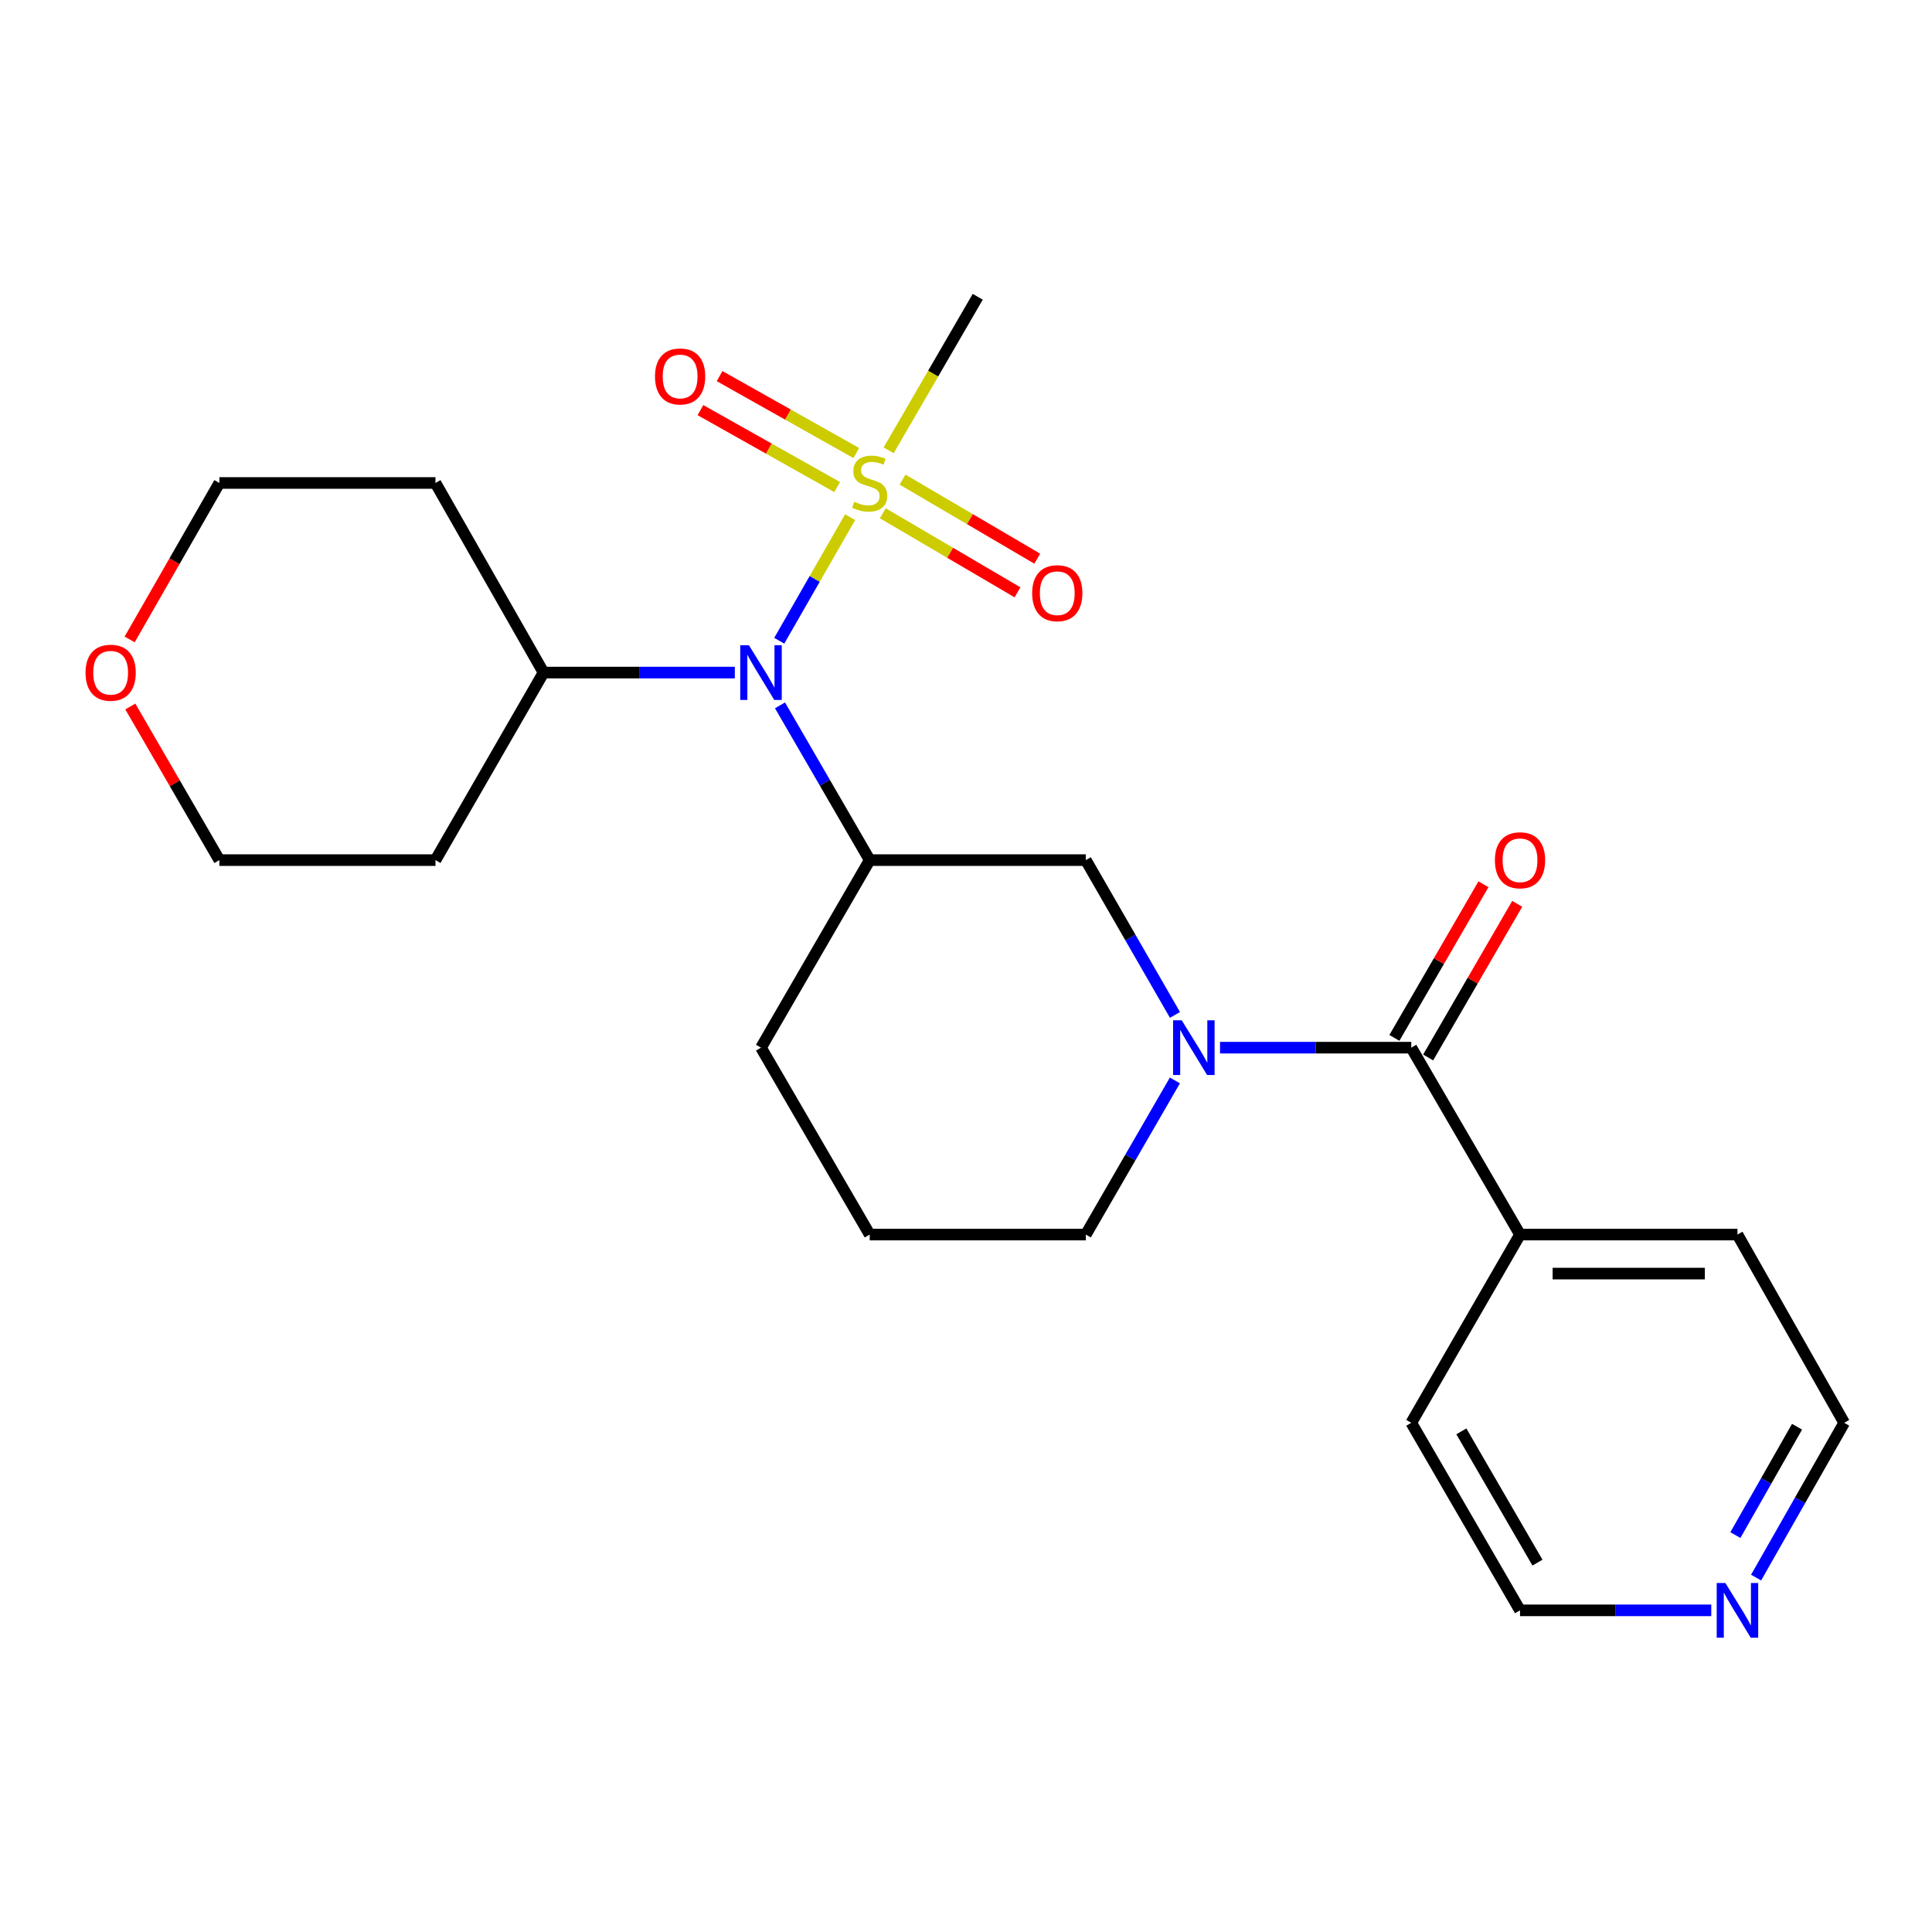 <?xml version='1.0' encoding='iso-8859-1'?>
<svg version='1.1' baseProfile='full'
              xmlns='http://www.w3.org/2000/svg'
                      xmlns:rdkit='http://www.rdkit.org/xml'
                      xmlns:xlink='http://www.w3.org/1999/xlink'
                  xml:space='preserve'
width='1000px' height='1000px' viewBox='0 0 1000 1000'>
<!-- END OF HEADER -->
<rect style='opacity:1.0;fill:#FFFFFF;stroke:none' width='1000' height='1000' x='0' y='0'> </rect>
<path class='bond-1' d='M 440.008,267.695 L 421.673,299.67' style='fill:none;fill-rule:evenodd;stroke:#CCCC00;stroke-width:6px;stroke-linecap:butt;stroke-linejoin:miter;stroke-opacity:1' />
<path class='bond-1' d='M 421.673,299.67 L 403.338,331.645' style='fill:none;fill-rule:evenodd;stroke:#0000FF;stroke-width:6px;stroke-linecap:butt;stroke-linejoin:miter;stroke-opacity:1' />
<path class='bond-5' d='M 443.22,234.491 L 407.837,214.582' style='fill:none;fill-rule:evenodd;stroke:#CCCC00;stroke-width:6px;stroke-linecap:butt;stroke-linejoin:miter;stroke-opacity:1' />
<path class='bond-5' d='M 407.837,214.582 L 372.454,194.672' style='fill:none;fill-rule:evenodd;stroke:#FF0000;stroke-width:6px;stroke-linecap:butt;stroke-linejoin:miter;stroke-opacity:1' />
<path class='bond-5' d='M 433.314,252.097 L 397.931,232.188' style='fill:none;fill-rule:evenodd;stroke:#CCCC00;stroke-width:6px;stroke-linecap:butt;stroke-linejoin:miter;stroke-opacity:1' />
<path class='bond-5' d='M 397.931,232.188 L 362.547,212.278' style='fill:none;fill-rule:evenodd;stroke:#FF0000;stroke-width:6px;stroke-linecap:butt;stroke-linejoin:miter;stroke-opacity:1' />
<path class='bond-6' d='M 456.944,265.678 L 491.803,286.134' style='fill:none;fill-rule:evenodd;stroke:#CCCC00;stroke-width:6px;stroke-linecap:butt;stroke-linejoin:miter;stroke-opacity:1' />
<path class='bond-6' d='M 491.803,286.134 L 526.662,306.59' style='fill:none;fill-rule:evenodd;stroke:#FF0000;stroke-width:6px;stroke-linecap:butt;stroke-linejoin:miter;stroke-opacity:1' />
<path class='bond-6' d='M 467.169,248.255 L 502.027,268.711' style='fill:none;fill-rule:evenodd;stroke:#CCCC00;stroke-width:6px;stroke-linecap:butt;stroke-linejoin:miter;stroke-opacity:1' />
<path class='bond-6' d='M 502.027,268.711 L 536.886,289.167' style='fill:none;fill-rule:evenodd;stroke:#FF0000;stroke-width:6px;stroke-linecap:butt;stroke-linejoin:miter;stroke-opacity:1' />
<path class='bond-12' d='M 459.971,233.081 L 483.023,193.347' style='fill:none;fill-rule:evenodd;stroke:#CCCC00;stroke-width:6px;stroke-linecap:butt;stroke-linejoin:miter;stroke-opacity:1' />
<path class='bond-12' d='M 483.023,193.347 L 506.076,153.613' style='fill:none;fill-rule:evenodd;stroke:#000000;stroke-width:6px;stroke-linecap:butt;stroke-linejoin:miter;stroke-opacity:1' />
<path class='bond-0' d='M 608.159,525.313 L 585.086,485.253' style='fill:none;fill-rule:evenodd;stroke:#0000FF;stroke-width:6px;stroke-linecap:butt;stroke-linejoin:miter;stroke-opacity:1' />
<path class='bond-0' d='M 585.086,485.253 L 562.013,445.193' style='fill:none;fill-rule:evenodd;stroke:#000000;stroke-width:6px;stroke-linecap:butt;stroke-linejoin:miter;stroke-opacity:1' />
<path class='bond-2' d='M 631.481,542.274 L 680.977,542.274' style='fill:none;fill-rule:evenodd;stroke:#0000FF;stroke-width:6px;stroke-linecap:butt;stroke-linejoin:miter;stroke-opacity:1' />
<path class='bond-2' d='M 680.977,542.274 L 730.474,542.274' style='fill:none;fill-rule:evenodd;stroke:#000000;stroke-width:6px;stroke-linecap:butt;stroke-linejoin:miter;stroke-opacity:1' />
<path class='bond-25' d='M 608.128,559.227 L 585.07,599.117' style='fill:none;fill-rule:evenodd;stroke:#0000FF;stroke-width:6px;stroke-linecap:butt;stroke-linejoin:miter;stroke-opacity:1' />
<path class='bond-25' d='M 585.07,599.117 L 562.013,639.007' style='fill:none;fill-rule:evenodd;stroke:#000000;stroke-width:6px;stroke-linecap:butt;stroke-linejoin:miter;stroke-opacity:1' />
<path class='bond-3' d='M 403.724,365.088 L 426.943,405.14' style='fill:none;fill-rule:evenodd;stroke:#0000FF;stroke-width:6px;stroke-linecap:butt;stroke-linejoin:miter;stroke-opacity:1' />
<path class='bond-3' d='M 426.943,405.14 L 450.162,445.193' style='fill:none;fill-rule:evenodd;stroke:#000000;stroke-width:6px;stroke-linecap:butt;stroke-linejoin:miter;stroke-opacity:1' />
<path class='bond-8' d='M 380.335,348.123 L 330.839,348.123' style='fill:none;fill-rule:evenodd;stroke:#0000FF;stroke-width:6px;stroke-linecap:butt;stroke-linejoin:miter;stroke-opacity:1' />
<path class='bond-8' d='M 330.839,348.123 L 281.343,348.123' style='fill:none;fill-rule:evenodd;stroke:#000000;stroke-width:6px;stroke-linecap:butt;stroke-linejoin:miter;stroke-opacity:1' />
<path class='bond-7' d='M 739.212,547.34 L 762.262,507.582' style='fill:none;fill-rule:evenodd;stroke:#000000;stroke-width:6px;stroke-linecap:butt;stroke-linejoin:miter;stroke-opacity:1' />
<path class='bond-7' d='M 762.262,507.582 L 785.313,467.824' style='fill:none;fill-rule:evenodd;stroke:#FF0000;stroke-width:6px;stroke-linecap:butt;stroke-linejoin:miter;stroke-opacity:1' />
<path class='bond-7' d='M 721.735,537.207 L 744.786,497.449' style='fill:none;fill-rule:evenodd;stroke:#000000;stroke-width:6px;stroke-linecap:butt;stroke-linejoin:miter;stroke-opacity:1' />
<path class='bond-7' d='M 744.786,497.449 L 767.836,457.692' style='fill:none;fill-rule:evenodd;stroke:#FF0000;stroke-width:6px;stroke-linecap:butt;stroke-linejoin:miter;stroke-opacity:1' />
<path class='bond-9' d='M 730.474,542.274 L 786.758,639.007' style='fill:none;fill-rule:evenodd;stroke:#000000;stroke-width:6px;stroke-linecap:butt;stroke-linejoin:miter;stroke-opacity:1' />
<path class='bond-4' d='M 450.162,445.193 L 562.013,445.193' style='fill:none;fill-rule:evenodd;stroke:#000000;stroke-width:6px;stroke-linecap:butt;stroke-linejoin:miter;stroke-opacity:1' />
<path class='bond-14' d='M 450.162,445.193 L 393.889,542.274' style='fill:none;fill-rule:evenodd;stroke:#000000;stroke-width:6px;stroke-linecap:butt;stroke-linejoin:miter;stroke-opacity:1' />
<path class='bond-15' d='M 281.343,348.123 L 225.395,249.987' style='fill:none;fill-rule:evenodd;stroke:#000000;stroke-width:6px;stroke-linecap:butt;stroke-linejoin:miter;stroke-opacity:1' />
<path class='bond-16' d='M 281.343,348.123 L 225.395,445.193' style='fill:none;fill-rule:evenodd;stroke:#000000;stroke-width:6px;stroke-linecap:butt;stroke-linejoin:miter;stroke-opacity:1' />
<path class='bond-22' d='M 786.758,639.007 L 730.474,736.447' style='fill:none;fill-rule:evenodd;stroke:#000000;stroke-width:6px;stroke-linecap:butt;stroke-linejoin:miter;stroke-opacity:1' />
<path class='bond-23' d='M 786.758,639.007 L 899.305,639.007' style='fill:none;fill-rule:evenodd;stroke:#000000;stroke-width:6px;stroke-linecap:butt;stroke-linejoin:miter;stroke-opacity:1' />
<path class='bond-23' d='M 803.64,659.208 L 882.423,659.208' style='fill:none;fill-rule:evenodd;stroke:#000000;stroke-width:6px;stroke-linecap:butt;stroke-linejoin:miter;stroke-opacity:1' />
<path class='bond-10' d='M 908.952,816.564 L 931.749,776.505' style='fill:none;fill-rule:evenodd;stroke:#0000FF;stroke-width:6px;stroke-linecap:butt;stroke-linejoin:miter;stroke-opacity:1' />
<path class='bond-10' d='M 931.749,776.505 L 954.545,736.447' style='fill:none;fill-rule:evenodd;stroke:#000000;stroke-width:6px;stroke-linecap:butt;stroke-linejoin:miter;stroke-opacity:1' />
<path class='bond-10' d='M 898.233,794.555 L 914.191,766.514' style='fill:none;fill-rule:evenodd;stroke:#0000FF;stroke-width:6px;stroke-linecap:butt;stroke-linejoin:miter;stroke-opacity:1' />
<path class='bond-10' d='M 914.191,766.514 L 930.149,738.472' style='fill:none;fill-rule:evenodd;stroke:#000000;stroke-width:6px;stroke-linecap:butt;stroke-linejoin:miter;stroke-opacity:1' />
<path class='bond-26' d='M 885.751,833.516 L 836.255,833.516' style='fill:none;fill-rule:evenodd;stroke:#0000FF;stroke-width:6px;stroke-linecap:butt;stroke-linejoin:miter;stroke-opacity:1' />
<path class='bond-26' d='M 836.255,833.516 L 786.758,833.516' style='fill:none;fill-rule:evenodd;stroke:#000000;stroke-width:6px;stroke-linecap:butt;stroke-linejoin:miter;stroke-opacity:1' />
<path class='bond-11' d='M 67.454,365.688 L 90.499,405.44' style='fill:none;fill-rule:evenodd;stroke:#FF0000;stroke-width:6px;stroke-linecap:butt;stroke-linejoin:miter;stroke-opacity:1' />
<path class='bond-11' d='M 90.499,405.44 L 113.544,445.193' style='fill:none;fill-rule:evenodd;stroke:#000000;stroke-width:6px;stroke-linecap:butt;stroke-linejoin:miter;stroke-opacity:1' />
<path class='bond-24' d='M 67.104,330.975 L 90.324,290.481' style='fill:none;fill-rule:evenodd;stroke:#FF0000;stroke-width:6px;stroke-linecap:butt;stroke-linejoin:miter;stroke-opacity:1' />
<path class='bond-24' d='M 90.324,290.481 L 113.544,249.987' style='fill:none;fill-rule:evenodd;stroke:#000000;stroke-width:6px;stroke-linecap:butt;stroke-linejoin:miter;stroke-opacity:1' />
<path class='bond-13' d='M 562.013,639.007 L 450.162,639.007' style='fill:none;fill-rule:evenodd;stroke:#000000;stroke-width:6px;stroke-linecap:butt;stroke-linejoin:miter;stroke-opacity:1' />
<path class='bond-17' d='M 393.889,542.274 L 450.162,639.007' style='fill:none;fill-rule:evenodd;stroke:#000000;stroke-width:6px;stroke-linecap:butt;stroke-linejoin:miter;stroke-opacity:1' />
<path class='bond-19' d='M 225.395,249.987 L 113.544,249.987' style='fill:none;fill-rule:evenodd;stroke:#000000;stroke-width:6px;stroke-linecap:butt;stroke-linejoin:miter;stroke-opacity:1' />
<path class='bond-18' d='M 225.395,445.193 L 113.544,445.193' style='fill:none;fill-rule:evenodd;stroke:#000000;stroke-width:6px;stroke-linecap:butt;stroke-linejoin:miter;stroke-opacity:1' />
<path class='bond-20' d='M 954.545,736.447 L 899.305,639.007' style='fill:none;fill-rule:evenodd;stroke:#000000;stroke-width:6px;stroke-linecap:butt;stroke-linejoin:miter;stroke-opacity:1' />
<path class='bond-21' d='M 786.758,833.516 L 730.474,736.447' style='fill:none;fill-rule:evenodd;stroke:#000000;stroke-width:6px;stroke-linecap:butt;stroke-linejoin:miter;stroke-opacity:1' />
<path class='bond-21' d='M 795.792,808.822 L 756.393,740.874' style='fill:none;fill-rule:evenodd;stroke:#000000;stroke-width:6px;stroke-linecap:butt;stroke-linejoin:miter;stroke-opacity:1' />
<path  class='atom-0' d='M 442.162 259.707
Q 442.482 259.827, 443.802 260.387
Q 445.122 260.947, 446.562 261.307
Q 448.042 261.627, 449.482 261.627
Q 452.162 261.627, 453.722 260.347
Q 455.282 259.027, 455.282 256.747
Q 455.282 255.187, 454.482 254.227
Q 453.722 253.267, 452.522 252.747
Q 451.322 252.227, 449.322 251.627
Q 446.802 250.867, 445.282 250.147
Q 443.802 249.427, 442.722 247.907
Q 441.682 246.387, 441.682 243.827
Q 441.682 240.267, 444.082 238.067
Q 446.522 235.867, 451.322 235.867
Q 454.602 235.867, 458.322 237.427
L 457.402 240.507
Q 454.002 239.107, 451.442 239.107
Q 448.682 239.107, 447.162 240.267
Q 445.642 241.387, 445.682 243.347
Q 445.682 244.867, 446.442 245.787
Q 447.242 246.707, 448.362 247.227
Q 449.522 247.747, 451.442 248.347
Q 454.002 249.147, 455.522 249.947
Q 457.042 250.747, 458.122 252.387
Q 459.242 253.987, 459.242 256.747
Q 459.242 260.667, 456.602 262.787
Q 454.002 264.867, 449.642 264.867
Q 447.122 264.867, 445.202 264.307
Q 443.322 263.787, 441.082 262.867
L 442.162 259.707
' fill='#CCCC00'/>
<path  class='atom-1' d='M 611.667 528.114
L 620.947 543.114
Q 621.867 544.594, 623.347 547.274
Q 624.827 549.954, 624.907 550.114
L 624.907 528.114
L 628.667 528.114
L 628.667 556.434
L 624.787 556.434
L 614.827 540.034
Q 613.667 538.114, 612.427 535.914
Q 611.227 533.714, 610.867 533.034
L 610.867 556.434
L 607.187 556.434
L 607.187 528.114
L 611.667 528.114
' fill='#0000FF'/>
<path  class='atom-2' d='M 387.629 333.963
L 396.909 348.963
Q 397.829 350.443, 399.309 353.123
Q 400.789 355.803, 400.869 355.963
L 400.869 333.963
L 404.629 333.963
L 404.629 362.283
L 400.749 362.283
L 390.789 345.883
Q 389.629 343.963, 388.389 341.763
Q 387.189 339.563, 386.829 338.883
L 386.829 362.283
L 383.149 362.283
L 383.149 333.963
L 387.629 333.963
' fill='#0000FF'/>
<path  class='atom-6' d='M 339.026 194.849
Q 339.026 188.049, 342.386 184.249
Q 345.746 180.449, 352.026 180.449
Q 358.306 180.449, 361.666 184.249
Q 365.026 188.049, 365.026 194.849
Q 365.026 201.729, 361.626 205.649
Q 358.226 209.529, 352.026 209.529
Q 345.786 209.529, 342.386 205.649
Q 339.026 201.769, 339.026 194.849
M 352.026 206.329
Q 356.346 206.329, 358.666 203.449
Q 361.026 200.529, 361.026 194.849
Q 361.026 189.289, 358.666 186.489
Q 356.346 183.649, 352.026 183.649
Q 347.706 183.649, 345.346 186.449
Q 343.026 189.249, 343.026 194.849
Q 343.026 200.569, 345.346 203.449
Q 347.706 206.329, 352.026 206.329
' fill='#FF0000'/>
<path  class='atom-7' d='M 534.243 307.036
Q 534.243 300.236, 537.603 296.436
Q 540.963 292.636, 547.243 292.636
Q 553.523 292.636, 556.883 296.436
Q 560.243 300.236, 560.243 307.036
Q 560.243 313.916, 556.843 317.836
Q 553.443 321.716, 547.243 321.716
Q 541.003 321.716, 537.603 317.836
Q 534.243 313.956, 534.243 307.036
M 547.243 318.516
Q 551.563 318.516, 553.883 315.636
Q 556.243 312.716, 556.243 307.036
Q 556.243 301.476, 553.883 298.676
Q 551.563 295.836, 547.243 295.836
Q 542.923 295.836, 540.563 298.636
Q 538.243 301.436, 538.243 307.036
Q 538.243 312.756, 540.563 315.636
Q 542.923 318.516, 547.243 318.516
' fill='#FF0000'/>
<path  class='atom-8' d='M 773.758 445.273
Q 773.758 438.473, 777.118 434.673
Q 780.478 430.873, 786.758 430.873
Q 793.038 430.873, 796.398 434.673
Q 799.758 438.473, 799.758 445.273
Q 799.758 452.153, 796.358 456.073
Q 792.958 459.953, 786.758 459.953
Q 780.518 459.953, 777.118 456.073
Q 773.758 452.193, 773.758 445.273
M 786.758 456.753
Q 791.078 456.753, 793.398 453.873
Q 795.758 450.953, 795.758 445.273
Q 795.758 439.713, 793.398 436.913
Q 791.078 434.073, 786.758 434.073
Q 782.438 434.073, 780.078 436.873
Q 777.758 439.673, 777.758 445.273
Q 777.758 450.993, 780.078 453.873
Q 782.438 456.753, 786.758 456.753
' fill='#FF0000'/>
<path  class='atom-11' d='M 893.045 819.356
L 902.325 834.356
Q 903.245 835.836, 904.725 838.516
Q 906.205 841.196, 906.285 841.356
L 906.285 819.356
L 910.045 819.356
L 910.045 847.676
L 906.165 847.676
L 896.205 831.276
Q 895.045 829.356, 893.805 827.156
Q 892.605 824.956, 892.245 824.276
L 892.245 847.676
L 888.565 847.676
L 888.565 819.356
L 893.045 819.356
' fill='#0000FF'/>
<path  class='atom-12' d='M 44.271 348.203
Q 44.271 341.403, 47.631 337.603
Q 50.991 333.803, 57.271 333.803
Q 63.551 333.803, 66.911 337.603
Q 70.271 341.403, 70.271 348.203
Q 70.271 355.083, 66.871 359.003
Q 63.471 362.883, 57.271 362.883
Q 51.031 362.883, 47.631 359.003
Q 44.271 355.123, 44.271 348.203
M 57.271 359.683
Q 61.591 359.683, 63.911 356.803
Q 66.271 353.883, 66.271 348.203
Q 66.271 342.643, 63.911 339.843
Q 61.591 337.003, 57.271 337.003
Q 52.951 337.003, 50.591 339.803
Q 48.271 342.603, 48.271 348.203
Q 48.271 353.923, 50.591 356.803
Q 52.951 359.683, 57.271 359.683
' fill='#FF0000'/>
</svg>
